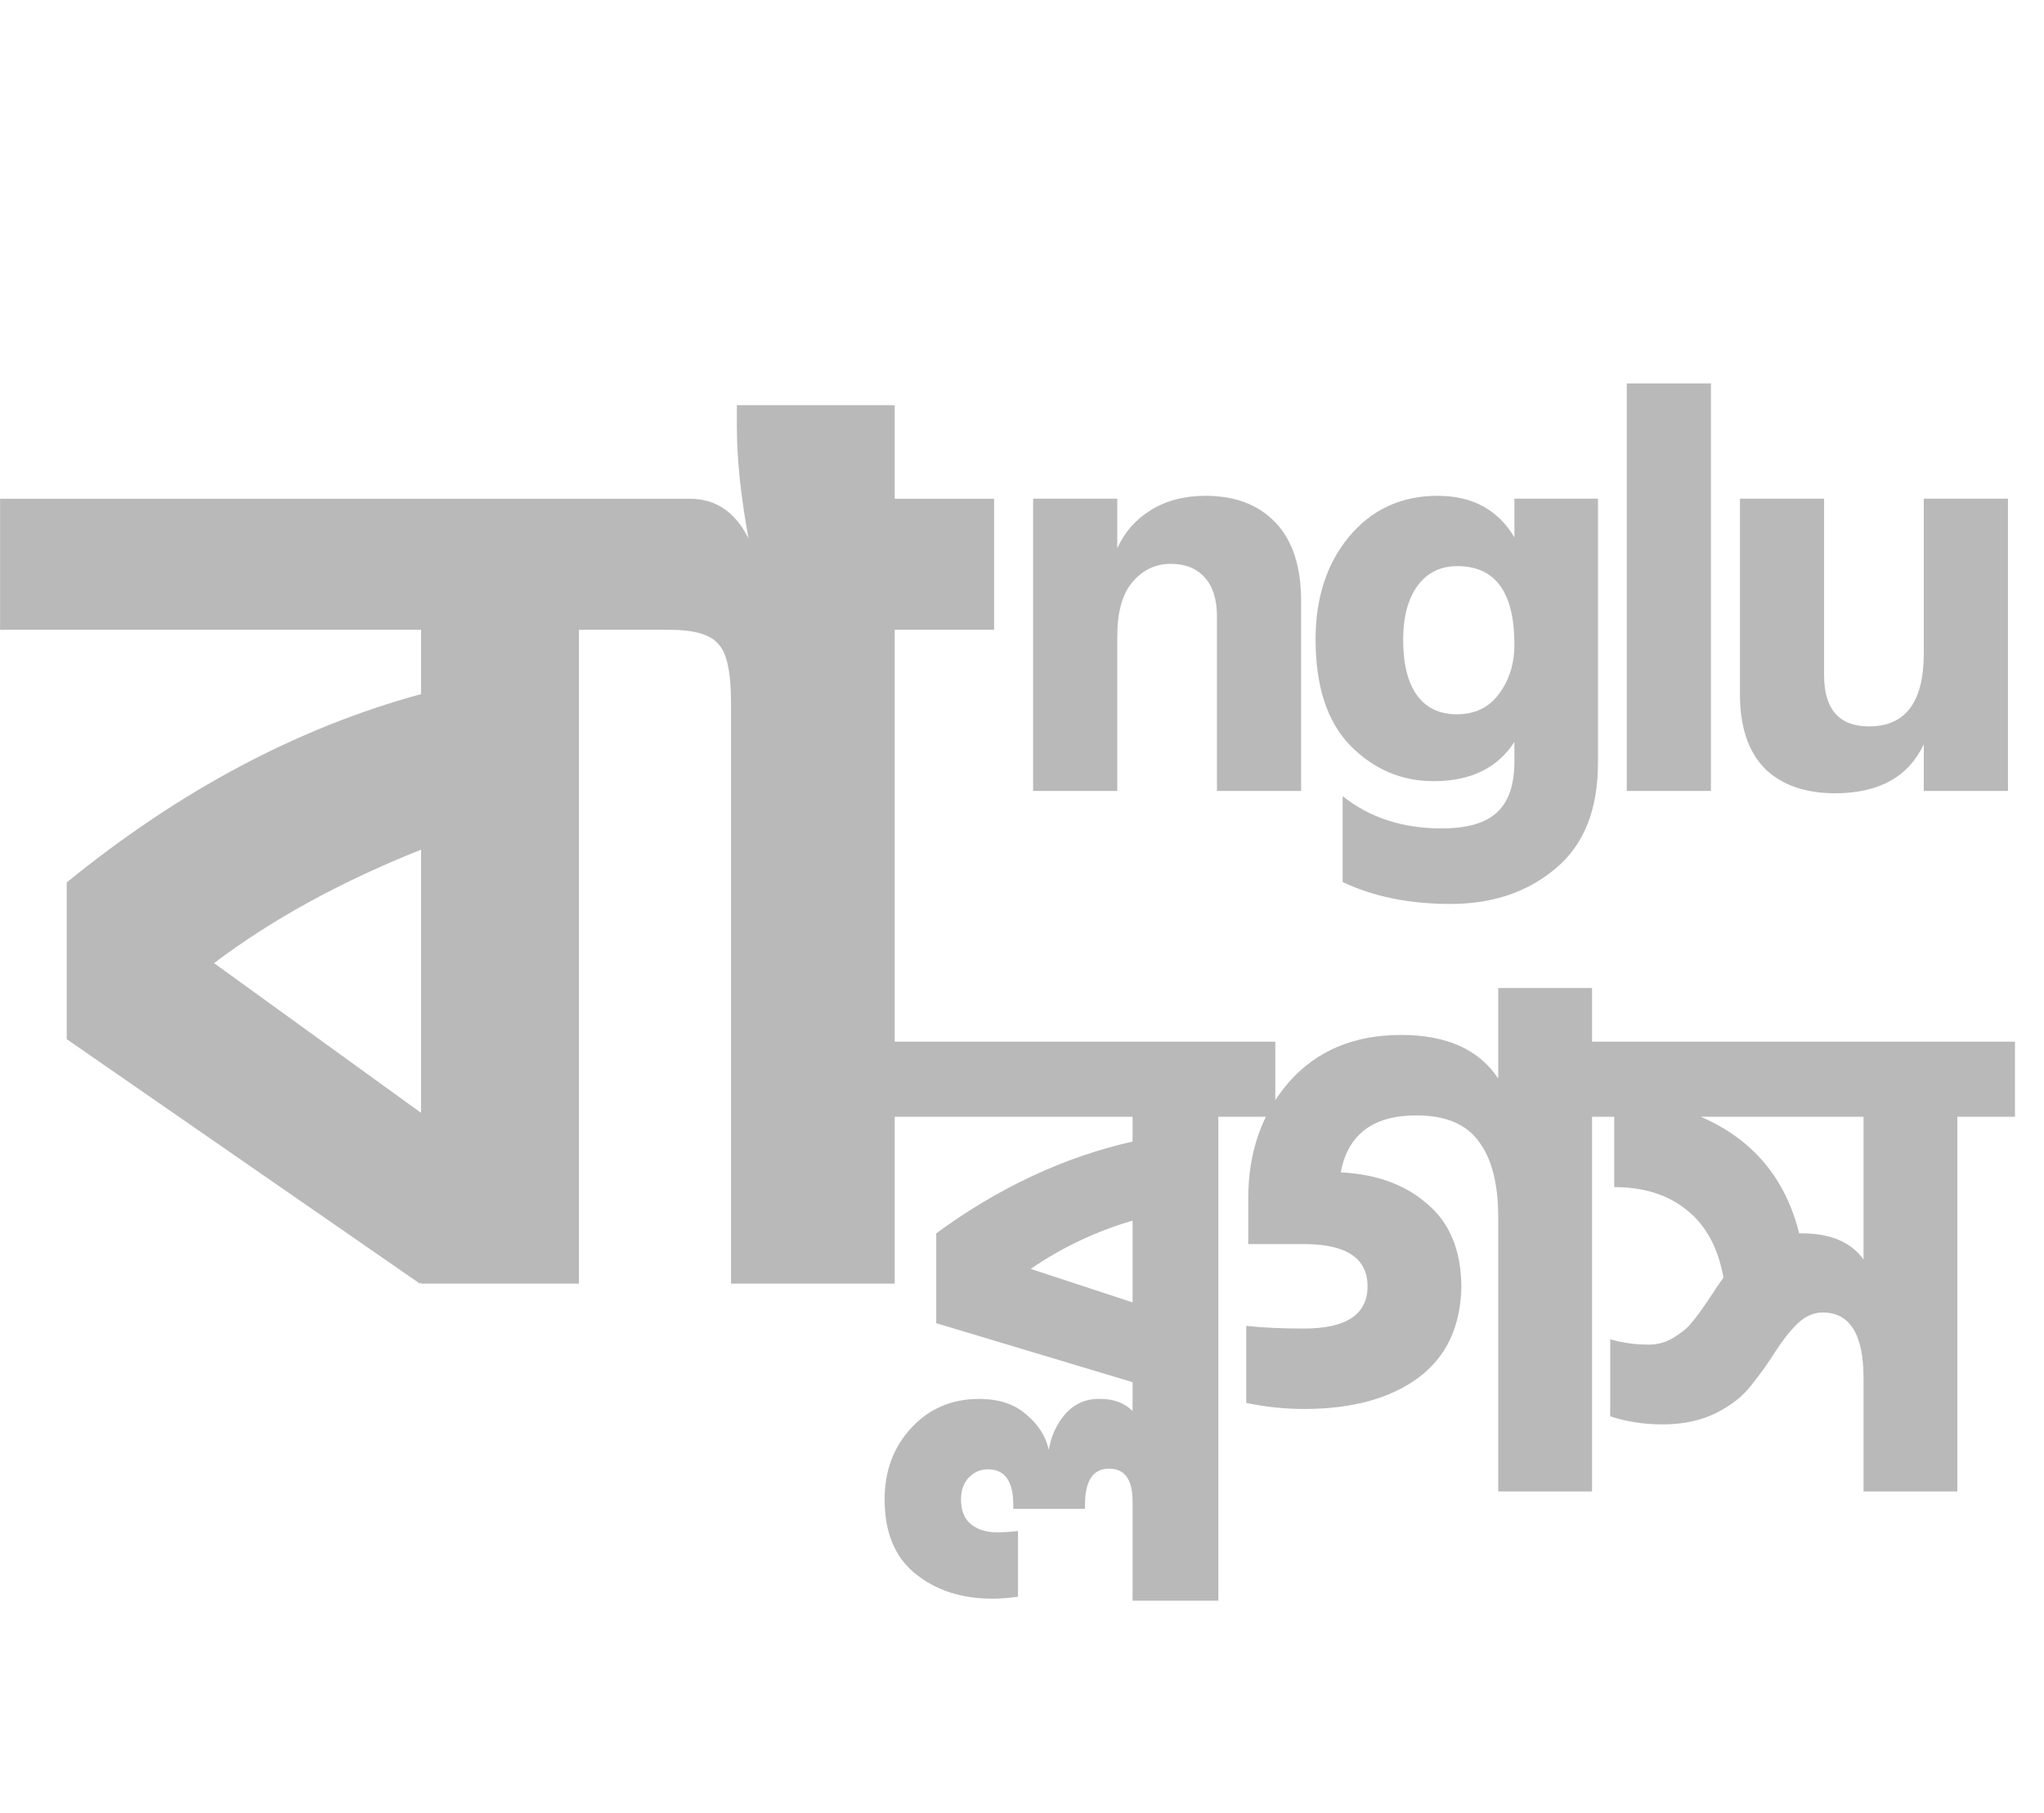 <svg width="610" height="541" viewBox="0 0 610 541" fill="none" xmlns="http://www.w3.org/2000/svg">
<path d="M202.44 187.909H172.775V383H125.66V382.651L125.311 383L19.913 310.059V263.293C53.65 235.838 88.899 217.109 125.66 207.104V187.909H0.02V148.821H202.44V187.909ZM125.66 332.046V253.521C101.695 263.06 81.104 274.345 63.887 287.374L125.66 332.046ZM296.684 187.909H267.019V383H218.159V209.547C218.159 200.473 216.879 194.656 214.32 192.097C211.993 189.305 207.107 187.909 199.662 187.909H188.494V148.821H205.944C213.622 148.821 219.438 152.776 223.394 160.687C221.067 148.123 219.904 136.955 219.904 127.183V120.901H267.019V148.821H296.684V187.909Z" fill="#B9B9B9"/>
<path d="M388.3 236H363.188V184.056C363.188 178.896 361.984 174.997 359.576 172.36C357.168 169.608 353.785 168.232 349.428 168.232C344.841 168.232 341 170.067 337.904 173.736C334.923 177.291 333.432 182.68 333.432 189.904V236H308.32V148.796H333.432V163.588C335.611 158.772 338.936 154.988 343.408 152.236C347.995 149.369 353.441 147.936 359.748 147.936C368.692 147.936 375.687 150.631 380.732 156.02C385.777 161.295 388.3 169.092 388.3 179.412V236ZM476.893 227.572C476.893 241.561 472.708 252.053 464.337 259.048C455.967 266.157 445.475 269.712 432.861 269.712C420.592 269.712 409.871 267.533 400.697 263.176V237.548C408.724 243.969 418.585 247.18 430.281 247.18C437.849 247.18 443.353 245.575 446.793 242.364C450.233 239.153 451.953 234.108 451.953 227.228V221.38C446.908 229.177 438.881 233.076 427.873 233.076C418.241 233.076 409.928 229.521 402.933 222.412C396.053 215.303 392.613 204.753 392.613 190.764C392.613 178.38 395.939 168.175 402.589 160.148C409.355 152.007 418.184 147.936 429.077 147.936C439.397 147.936 447.023 152.064 451.953 160.32V148.796H476.893V227.572ZM418.757 190.936C418.757 198.16 420.133 203.664 422.885 207.448C425.637 211.232 429.593 213.124 434.753 213.124C440.143 213.124 444.328 211.117 447.309 207.104C450.405 202.976 451.953 198.045 451.953 192.312C451.953 176.717 446.277 168.92 434.925 168.92C429.88 168.92 425.924 170.869 423.057 174.768C420.191 178.667 418.757 184.056 418.757 190.936ZM510.599 236H485.487V114.396H510.599V236ZM599.242 236H574.13V222.068C569.543 231.815 560.714 236.688 547.642 236.688C538.698 236.688 531.703 234.223 526.658 229.292C521.727 224.247 519.262 216.851 519.262 207.104V148.796H544.374V201.428C544.374 211.633 548.846 216.736 557.79 216.736C568.683 216.736 574.13 209.455 574.13 194.892V148.796H599.242V236Z" fill="#B9B9B9"/>
<path d="M363.6 477.6H338V448C338 441.467 335.667 438.2 331 438.2C326.2 438.2 323.8 441.8 323.8 449V450.2H302.4V449C302.4 441.933 299.867 438.4 294.8 438.4C292.533 438.4 290.6 439.267 289 441C287.533 442.6 286.8 444.733 286.8 447.4C286.8 450.733 287.8 453.2 289.8 454.8C291.8 456.4 294.333 457.2 297.4 457.2C299.533 457.2 301.667 457.067 303.8 456.8V476.4C301.133 476.8 298.6 477 296.2 477C286.867 477 279.133 474.467 273 469.4C267 464.467 264 457.133 264 447.4C264 438.867 266.667 431.733 272 426C277.333 420.267 284.067 417.4 292.2 417.4C298.067 417.4 302.733 418.933 306.2 422C309.8 424.933 312.067 428.467 313 432.6C313.667 428.467 315.333 424.867 318 421.8C320.8 418.733 324.267 417.267 328.4 417.4C332.4 417.4 335.6 418.6 338 421V412.4L279.4 394.8V368C297.933 354.4 317.467 345.267 338 340.6V333.2H254V310.8H380.6V333.2H363.6V477.6ZM338 388.6V364.2C327.067 367.4 316.933 372.2 307.6 378.6L338 388.6ZM475.122 445H447.122V363.2C447.122 353.2 445.189 345.667 441.322 340.6C437.589 335.4 431.389 332.8 422.722 332.8C409.789 332.8 402.255 338.467 400.122 349.8C410.789 350.333 419.389 353.467 425.922 359.2C432.589 364.8 435.989 372.933 436.122 383.6C435.989 395.733 431.655 404.933 423.122 411.2C414.722 417.333 403.389 420.4 389.122 420.4C383.522 420.4 377.789 419.8 371.922 418.6V395.6C376.722 396.133 382.455 396.4 389.122 396.4C401.789 396.4 408.122 392.2 408.122 383.8C408.122 375.4 401.789 371.2 389.122 371.2H372.522V357.6C372.522 343.733 376.589 332.133 384.722 322.8C392.989 313.467 404.122 308.8 418.122 308.8C431.722 308.8 441.389 313.133 447.122 321.8V294.8H475.122V310.8H492.122V333.2H475.122V445ZM584.141 445H556.141V411.2C556.141 398.133 552.074 391.6 543.941 391.6C541.274 391.6 538.741 392.733 536.341 395C534.074 397.267 531.874 400.067 529.741 403.4C527.741 406.6 525.407 409.867 522.741 413.2C520.207 416.533 516.674 419.333 512.141 421.6C507.607 423.867 502.274 425 496.141 425C490.674 425 485.474 424.2 480.541 422.6V399.6C484.141 400.667 488.007 401.2 492.141 401.2C494.674 401.2 497.074 400.533 499.341 399.2C501.741 397.733 503.474 396.333 504.541 395C505.741 393.667 507.474 391.333 509.741 388C512.007 384.533 513.541 382.267 514.341 381.2C512.741 372.267 509.074 365.533 503.341 361C497.741 356.467 490.541 354.2 481.741 354.2V333.2H470.141V310.8H601.341V333.2H584.141V445ZM537.741 368C546.274 368 552.407 370.6 556.141 375.8V333.2H507.541C523.007 339.867 532.807 351.467 536.941 368H537.741Z" fill="#B9B9B9"/>
</svg>
